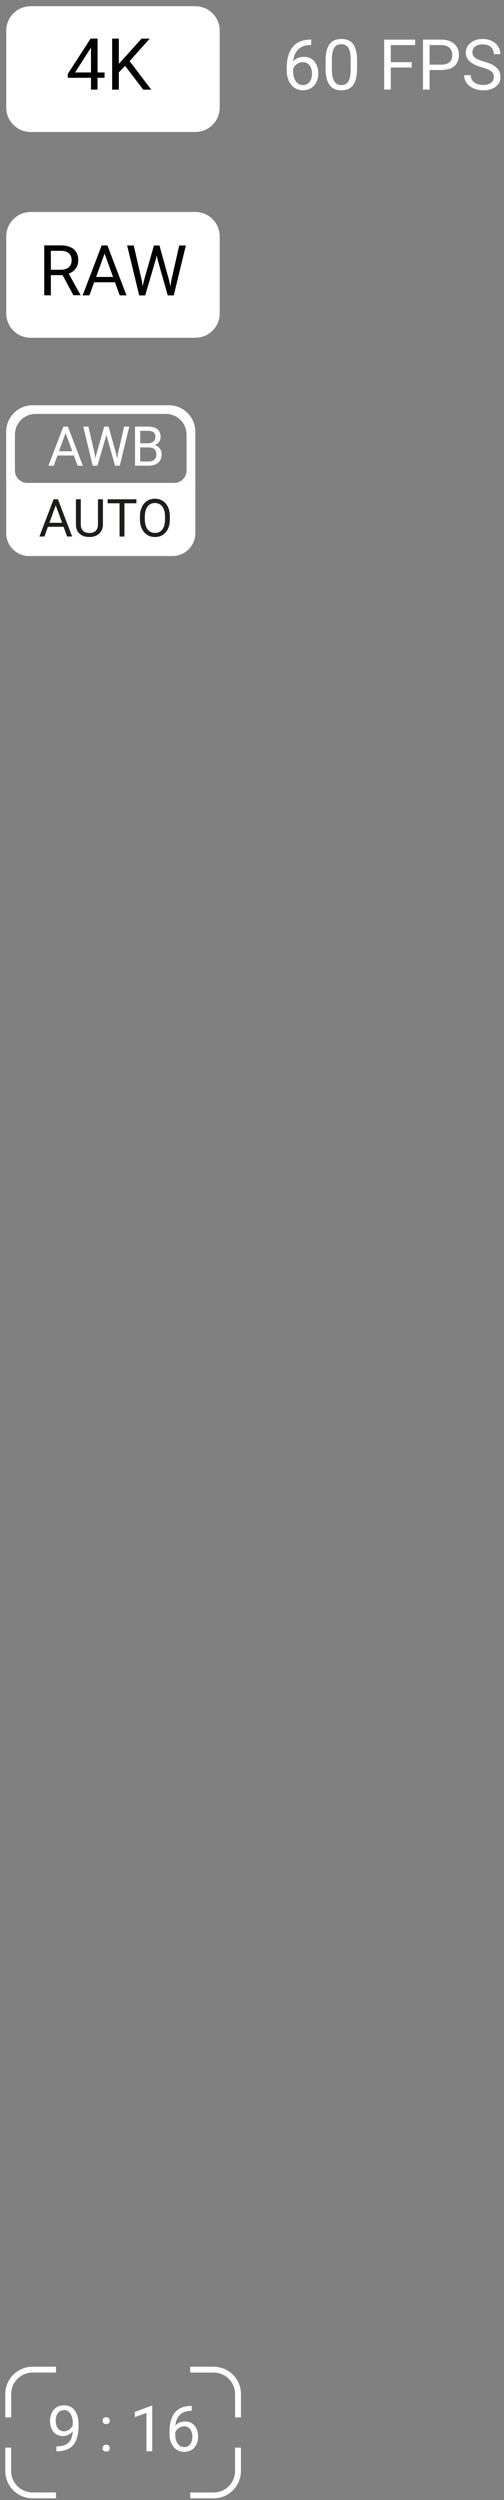 <?xml version="1.0" encoding="UTF-8"?> <svg xmlns="http://www.w3.org/2000/svg" width="49" height="243" viewBox="0 0 49 243" fill="none"><rect x="0" y="0" width="49" height="243" fill="#808080" stroke="none"/> <path d="M2.972 20.604H18.988C20.297 20.604 21.36 21.667 21.36 22.976V30.463C21.36 31.772 20.297 32.831 18.993 32.831H2.976C1.667 32.831 0.608 31.767 0.608 30.463V22.976C0.608 21.667 1.671 20.608 2.976 20.608L2.972 20.604Z" fill="white"></path> <path d="M6.084 26.745H4.945V28.706H4.301V23.852H5.906C6.453 23.852 6.872 23.975 7.168 24.225C7.465 24.475 7.609 24.835 7.609 25.309C7.609 25.61 7.528 25.877 7.363 26.097C7.198 26.322 6.974 26.491 6.681 26.601L7.821 28.659V28.697H7.135L6.08 26.737L6.084 26.745ZM4.945 26.22H5.928C6.245 26.22 6.499 26.14 6.686 25.974C6.872 25.809 6.965 25.589 6.965 25.314C6.965 25.013 6.876 24.784 6.698 24.623C6.52 24.462 6.262 24.382 5.923 24.378H4.945V26.22Z" fill="black"></path> <path d="M11.184 27.439H9.151L8.693 28.71H8.033L9.883 23.856H10.442L12.297 28.71H11.641L11.179 27.439H11.184ZM9.346 26.918H10.993L10.167 24.648L9.346 26.918Z" fill="black"></path> <path d="M13.775 27.181L13.868 27.821L14.004 27.245L14.965 23.861H15.503L16.439 27.245L16.57 27.833L16.672 27.181L17.425 23.861H18.069L16.892 28.714H16.307L15.308 25.178L15.232 24.809L15.155 25.178L14.118 28.714H13.534L12.36 23.861H13L13.766 27.181H13.775Z" fill="black"></path> <path d="M2.972 0.603H18.988C20.297 0.603 21.36 1.666 21.36 2.974V10.462C21.36 11.77 20.297 12.829 18.993 12.829H2.976C1.667 12.829 0.608 11.766 0.608 10.462V2.974C0.608 1.666 1.671 0.607 2.976 0.607L2.972 0.603Z" fill="white"></path> <path d="M9.48 7.044H10.166V7.561H9.48V8.712H8.845V7.561H6.588V7.188L8.811 3.749H9.485V7.044H9.48ZM7.304 7.044H8.845V4.613L8.769 4.748L7.299 7.044H7.304Z" fill="black"></path> <path d="M12.161 6.405L11.555 7.036V8.713H10.903V3.753H11.555V6.205L13.761 3.753H14.553L12.601 5.943L14.706 8.713H13.922L12.165 6.405H12.161Z" fill="black"></path> <path d="M30.258 3.854V4.375H30.143C29.665 4.384 29.279 4.528 28.995 4.803C28.712 5.078 28.547 5.468 28.504 5.968C28.758 5.675 29.11 5.527 29.55 5.527C29.991 5.527 30.308 5.675 30.562 5.972C30.817 6.268 30.939 6.654 30.939 7.124C30.939 7.623 30.804 8.022 30.533 8.322C30.262 8.623 29.898 8.771 29.44 8.771C28.983 8.771 28.597 8.593 28.309 8.238C28.021 7.882 27.877 7.42 27.877 6.861V6.624C27.877 5.73 28.068 5.049 28.449 4.574C28.83 4.104 29.398 3.863 30.152 3.85H30.262L30.258 3.854ZM29.449 6.04C29.237 6.04 29.042 6.103 28.864 6.23C28.686 6.357 28.564 6.514 28.496 6.705V6.933C28.496 7.331 28.585 7.653 28.767 7.899C28.945 8.144 29.169 8.267 29.44 8.267C29.711 8.267 29.936 8.166 30.097 7.962C30.258 7.759 30.334 7.488 30.334 7.158C30.334 6.827 30.253 6.556 30.092 6.349C29.931 6.141 29.72 6.04 29.453 6.04H29.449Z" fill="white"></path> <path d="M34.713 6.641C34.713 7.361 34.59 7.899 34.344 8.251C34.099 8.602 33.714 8.776 33.188 8.776C32.663 8.776 32.286 8.602 32.041 8.259C31.791 7.916 31.664 7.404 31.655 6.722V5.9C31.655 5.189 31.778 4.655 32.024 4.312C32.269 3.965 32.655 3.791 33.184 3.791C33.714 3.791 34.09 3.956 34.336 4.291C34.582 4.625 34.709 5.142 34.717 5.837V6.637L34.713 6.641ZM34.095 5.798C34.095 5.278 34.023 4.896 33.874 4.659C33.726 4.422 33.498 4.299 33.18 4.299C32.862 4.299 32.634 4.418 32.49 4.655C32.346 4.892 32.269 5.256 32.265 5.752V6.739C32.265 7.264 32.341 7.649 32.494 7.899C32.646 8.149 32.875 8.276 33.184 8.276C33.493 8.276 33.714 8.157 33.862 7.924C34.01 7.687 34.086 7.319 34.095 6.811V5.803V5.798Z" fill="white"></path> <path d="M40.028 6.564H37.991V8.707H37.352V3.854H40.358V4.379H37.991V6.044H40.028V6.569V6.564Z" fill="white"></path> <path d="M41.764 6.81V8.707H41.124V3.854H42.912C43.441 3.854 43.86 3.99 44.161 4.261C44.462 4.532 44.614 4.892 44.614 5.336C44.614 5.806 44.466 6.171 44.174 6.425C43.882 6.679 43.458 6.806 42.907 6.806H41.764V6.81ZM41.764 6.285H42.912C43.255 6.285 43.517 6.204 43.699 6.044C43.882 5.883 43.975 5.65 43.975 5.345C43.975 5.057 43.882 4.824 43.699 4.65C43.517 4.477 43.267 4.388 42.95 4.379H41.764V6.285Z" fill="white"></path> <path d="M46.859 6.548C46.309 6.391 45.91 6.197 45.661 5.968C45.411 5.739 45.288 5.455 45.288 5.117C45.288 4.735 45.44 4.418 45.745 4.168C46.05 3.918 46.448 3.791 46.935 3.791C47.27 3.791 47.566 3.855 47.825 3.986C48.087 4.113 48.286 4.291 48.43 4.519C48.574 4.744 48.646 4.994 48.646 5.261H48.003C48.003 4.968 47.909 4.735 47.723 4.566C47.537 4.397 47.274 4.312 46.935 4.312C46.618 4.312 46.372 4.38 46.198 4.519C46.021 4.659 45.932 4.85 45.932 5.1C45.932 5.299 46.016 5.464 46.181 5.604C46.351 5.739 46.635 5.866 47.037 5.981C47.439 6.095 47.757 6.218 47.981 6.357C48.21 6.493 48.38 6.654 48.49 6.836C48.6 7.018 48.655 7.234 48.655 7.48C48.655 7.874 48.502 8.187 48.193 8.424C47.888 8.661 47.477 8.78 46.965 8.78C46.63 8.78 46.321 8.716 46.033 8.589C45.745 8.462 45.521 8.284 45.364 8.064C45.207 7.844 45.127 7.59 45.127 7.306H45.771C45.771 7.598 45.881 7.831 46.097 8.001C46.313 8.17 46.601 8.255 46.965 8.255C47.304 8.255 47.562 8.187 47.74 8.047C47.918 7.907 48.011 7.721 48.011 7.484C48.011 7.247 47.926 7.065 47.761 6.933C47.596 6.802 47.291 6.675 46.855 6.548H46.859Z" fill="white"></path> <path d="M0.6 51.816C0.6 53.049 1.599 54.048 2.831 54.048H16.761C17.993 54.048 18.992 53.049 18.992 51.816V46.938H0.604V51.816H0.6Z" fill="white"></path> <path d="M16.417 39.391H3.17C1.752 39.391 0.6 40.543 0.6 41.962V46.938H2.654C1.989 46.938 1.451 46.4 1.451 45.735V42.245C1.451 41.136 2.349 40.234 3.458 40.234H16.13C17.239 40.234 18.137 41.132 18.137 42.245V45.735C18.137 46.4 17.599 46.938 16.934 46.938H18.988V41.962C18.988 40.543 17.836 39.391 16.417 39.391V39.391Z" fill="white"></path> <path d="M7.172 44.274H5.58L5.224 45.269H4.708L6.16 41.466H6.601L8.053 45.269H7.541L7.177 44.274H7.172ZM5.732 43.863H7.024L6.376 42.084L5.732 43.863Z" fill="white"></path> <path d="M9.201 44.07L9.273 44.57L9.379 44.117L10.133 41.466H10.556L11.289 44.117L11.395 44.579L11.475 44.066L12.064 41.466H12.568L11.645 45.269H11.187L10.404 42.499L10.345 42.211L10.285 42.499L9.472 45.269H9.015L8.096 41.466H8.595L9.197 44.07H9.201Z" fill="white"></path> <path d="M13.127 45.269V41.466H14.368C14.779 41.466 15.092 41.55 15.3 41.72C15.507 41.889 15.613 42.143 15.613 42.478C15.613 42.656 15.562 42.813 15.46 42.948C15.359 43.084 15.223 43.19 15.05 43.266C15.257 43.325 15.418 43.431 15.537 43.592C15.655 43.753 15.714 43.943 15.714 44.168C15.714 44.511 15.604 44.778 15.384 44.972C15.164 45.167 14.851 45.265 14.448 45.265H13.131L13.127 45.269ZM13.627 43.088H14.385C14.605 43.088 14.779 43.033 14.91 42.923C15.041 42.813 15.109 42.664 15.109 42.474C15.109 42.266 15.05 42.114 14.927 42.016C14.804 41.923 14.618 41.872 14.372 41.872H13.631V43.084L13.627 43.088ZM13.627 43.49V44.858H14.453C14.685 44.858 14.872 44.799 15.003 44.676C15.139 44.553 15.206 44.388 15.206 44.176C15.206 43.719 14.956 43.49 14.461 43.49H13.627V43.49Z" fill="white"></path> <path d="M6.177 51.203H4.661L4.322 52.151H3.831L5.212 48.53H5.631L7.016 52.151H6.525L6.177 51.203ZM4.805 50.813H6.038L5.419 49.119L4.805 50.813Z" fill="#1D1D1B"></path> <path d="M10.006 48.53V50.991C10.006 51.334 9.896 51.613 9.684 51.829C9.472 52.045 9.184 52.168 8.816 52.194H8.688C8.29 52.198 7.977 52.092 7.74 51.876C7.503 51.66 7.384 51.368 7.38 50.995V48.53H7.854V50.982C7.854 51.245 7.926 51.448 8.07 51.592C8.214 51.736 8.422 51.808 8.688 51.808C8.955 51.808 9.167 51.736 9.307 51.592C9.451 51.448 9.523 51.245 9.523 50.982V48.53H10.001H10.006Z" fill="#1D1D1B"></path> <path d="M13.262 48.92H12.098V52.151H11.623V48.92H10.463V48.53H13.262V48.92Z" fill="#1D1D1B"></path> <path d="M16.515 50.457C16.515 50.813 16.456 51.122 16.337 51.385C16.218 51.647 16.049 51.85 15.829 51.99C15.609 52.13 15.354 52.198 15.062 52.198C14.77 52.198 14.524 52.126 14.304 51.986C14.084 51.846 13.915 51.647 13.792 51.389C13.669 51.13 13.605 50.83 13.605 50.487V50.224C13.605 49.877 13.665 49.568 13.787 49.301C13.91 49.034 14.08 48.831 14.3 48.687C14.52 48.547 14.774 48.475 15.058 48.475C15.342 48.475 15.604 48.547 15.825 48.687C16.045 48.827 16.214 49.03 16.337 49.297C16.456 49.563 16.515 49.873 16.515 50.224V50.453V50.457ZM16.041 50.224C16.041 49.796 15.956 49.466 15.782 49.237C15.609 49.009 15.367 48.894 15.058 48.894C14.749 48.894 14.52 49.009 14.347 49.237C14.173 49.466 14.084 49.784 14.08 50.194V50.461C14.08 50.876 14.169 51.203 14.342 51.444C14.516 51.681 14.757 51.8 15.066 51.8C15.376 51.8 15.613 51.69 15.782 51.461C15.952 51.236 16.036 50.914 16.045 50.495V50.228L16.041 50.224Z" fill="#1D1D1B"></path> <path d="M23.422 234.973H22.855V232.699C22.855 231.551 21.919 230.615 20.771 230.615H18.497V230.048H20.771C22.237 230.048 23.427 231.238 23.427 232.703V234.977L23.422 234.973Z" fill="white"></path> <path d="M5.445 242.838H3.171C1.705 242.838 0.515 241.648 0.515 240.182V237.908H1.083V240.182C1.083 241.33 2.019 242.266 3.166 242.266H5.44V242.834L5.445 242.838Z" fill="white"></path> <path d="M20.771 242.838H18.497V242.271H20.771C21.923 242.271 22.854 241.335 22.854 240.187V237.913H23.422V240.187C23.422 241.653 22.232 242.843 20.767 242.843L20.771 242.838Z" fill="white"></path> <path d="M1.082 234.974H0.515V232.7C0.515 231.234 1.705 230.044 3.17 230.044H5.444V230.612H3.17C2.022 230.612 1.086 231.548 1.086 232.696V234.97L1.082 234.974Z" fill="white"></path> <path d="M7.071 236.325C6.952 236.465 6.812 236.575 6.651 236.66C6.49 236.744 6.313 236.787 6.118 236.787C5.864 236.787 5.644 236.723 5.453 236.6C5.267 236.478 5.118 236.3 5.017 236.071C4.915 235.842 4.864 235.593 4.864 235.321C4.864 235.029 4.919 234.762 5.034 234.525C5.144 234.288 5.305 234.11 5.508 233.983C5.716 233.86 5.953 233.797 6.228 233.797C6.664 233.797 7.007 233.958 7.257 234.284C7.507 234.61 7.634 235.055 7.634 235.614V235.779C7.634 236.634 7.465 237.261 7.126 237.655C6.787 238.049 6.275 238.252 5.593 238.261H5.483V237.786H5.601C6.063 237.778 6.419 237.659 6.664 237.426C6.914 237.193 7.045 236.825 7.071 236.325V236.325ZM6.211 236.325C6.397 236.325 6.571 236.266 6.728 236.152C6.884 236.037 7.003 235.893 7.075 235.724V235.499C7.075 235.131 6.994 234.834 6.838 234.606C6.677 234.377 6.478 234.263 6.232 234.263C5.987 234.263 5.787 234.356 5.639 234.546C5.491 234.737 5.415 234.983 5.415 235.292C5.415 235.601 5.487 235.838 5.631 236.033C5.775 236.228 5.97 236.325 6.211 236.325V236.325Z" fill="white"></path> <path d="M9.976 237.964C9.976 237.866 10.005 237.786 10.06 237.723C10.12 237.659 10.204 237.625 10.319 237.625C10.433 237.625 10.522 237.659 10.581 237.723C10.64 237.786 10.67 237.866 10.67 237.964C10.67 238.061 10.64 238.133 10.581 238.197C10.522 238.26 10.433 238.29 10.319 238.29C10.204 238.29 10.12 238.26 10.06 238.197C10.001 238.133 9.976 238.057 9.976 237.964ZM9.976 235.296C9.976 235.198 10.005 235.118 10.06 235.054C10.12 234.991 10.204 234.957 10.319 234.957C10.433 234.957 10.522 234.991 10.581 235.054C10.64 235.118 10.67 235.198 10.67 235.296C10.67 235.393 10.64 235.465 10.581 235.529C10.522 235.592 10.433 235.622 10.319 235.622C10.204 235.622 10.12 235.592 10.06 235.529C10.001 235.465 9.976 235.389 9.976 235.296Z" fill="white"></path> <path d="M14.803 238.256H14.24V234.53L13.114 234.945V234.436L14.715 233.835H14.803V238.256Z" fill="white"></path> <path d="M18.636 233.856V234.331H18.534C18.098 234.339 17.751 234.466 17.497 234.716C17.238 234.966 17.09 235.318 17.048 235.771C17.281 235.504 17.594 235.373 17.997 235.373C18.399 235.373 18.687 235.508 18.916 235.779C19.144 236.05 19.259 236.397 19.259 236.825C19.259 237.278 19.136 237.643 18.89 237.914C18.645 238.185 18.314 238.32 17.899 238.32C17.484 238.32 17.137 238.159 16.874 237.833C16.612 237.511 16.48 237.092 16.48 236.584V236.368C16.48 235.559 16.654 234.941 16.997 234.513C17.344 234.085 17.857 233.865 18.539 233.856H18.64H18.636ZM17.903 235.838C17.713 235.838 17.535 235.898 17.374 236.012C17.213 236.126 17.103 236.27 17.04 236.444V236.652C17.04 237.016 17.12 237.308 17.285 237.528C17.45 237.748 17.654 237.859 17.895 237.859C18.136 237.859 18.344 237.765 18.488 237.579C18.632 237.393 18.704 237.151 18.704 236.851C18.704 236.55 18.632 236.304 18.484 236.118C18.34 235.932 18.145 235.838 17.903 235.838V235.838Z" fill="white"></path> </svg> 